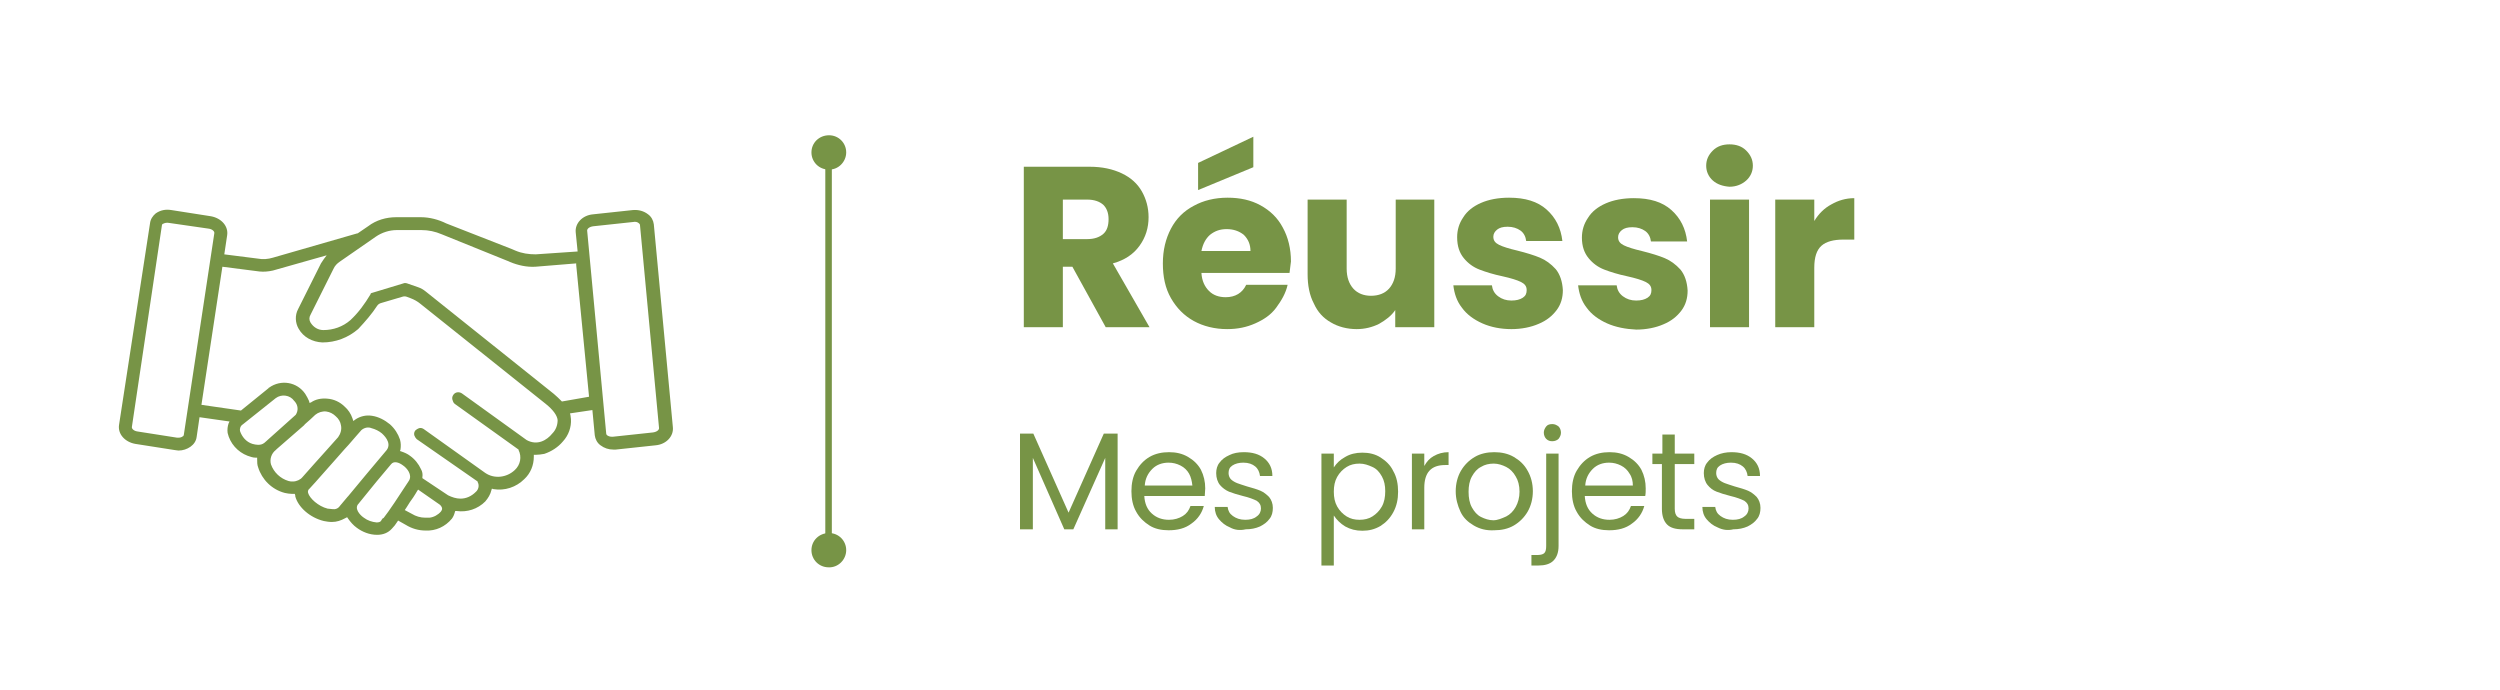 <?xml version="1.0" encoding="UTF-8"?>
<!-- Generator: Adobe Illustrator 26.0.2, SVG Export Plug-In . SVG Version: 6.00 Build 0)  -->
<svg xmlns="http://www.w3.org/2000/svg" xmlns:xlink="http://www.w3.org/1999/xlink" version="1.1" id="Calque_1" x="0px" y="0px" viewBox="0 0 525 145" style="enable-background:new 0 0 525 145;" xml:space="preserve">
<style type="text/css">
	.st0{fill:#779446;}
	.st1{enable-background:new    ;}
	.st2{fill:#779446;}
	.st3{fill:#779446;stroke:#779446;stroke-width:1.372;}
	.st4{fill:none;}
</style>
<g id="Groupe_1423" transform="translate(-150 -1043.469)">
	<g id="Groupe" transform="translate(362 1067.183)">
		<g class="st1">
			<path class="st2" d="M20.2,45l-7-12.7h-2V45H3V11.3h13.8c2.7,0,4.9,0.5,6.8,1.4s3.3,2.2,4.2,3.8c0.9,1.6,1.4,3.4,1.4,5.4     c0,2.2-0.6,4.2-1.9,6c-1.3,1.8-3.1,3-5.6,3.7L29.4,45H20.2z M11.2,26.5h5.1c1.5,0,2.6-0.4,3.4-1.1s1.1-1.8,1.1-3.1     c0-1.3-0.4-2.3-1.1-3c-0.8-0.7-1.9-1.1-3.4-1.1h-5.1V26.5z"></path>
			<path class="st2" d="M58.8,33.6H40.3c0.1,1.7,0.7,2.9,1.6,3.8c0.9,0.9,2.1,1.3,3.5,1.3c2,0,3.5-0.9,4.3-2.6h8.7     c-0.4,1.8-1.3,3.3-2.4,4.8s-2.6,2.5-4.4,3.3c-1.8,0.8-3.7,1.2-5.9,1.2c-2.6,0-5-0.6-7-1.7c-2-1.1-3.6-2.7-4.8-4.8     c-1.2-2.1-1.7-4.5-1.7-7.3c0-2.8,0.6-5.2,1.7-7.3c1.1-2.1,2.7-3.7,4.8-4.8c2-1.1,4.4-1.7,7.1-1.7c2.6,0,4.9,0.5,6.9,1.6     c2,1.1,3.6,2.6,4.7,4.7c1.1,2,1.7,4.4,1.7,7.1C59,31.9,58.9,32.7,58.8,33.6z M51.2,11.4l-11.6,4.8v-5.7L51.2,5V11.4z M50.6,29     c0-1.4-0.5-2.5-1.4-3.4c-1-0.8-2.2-1.2-3.6-1.2c-1.4,0-2.5,0.4-3.5,1.2c-0.9,0.8-1.5,1.9-1.8,3.4H50.6z"></path>
			<path class="st2" d="M89.2,18.2V45H81v-3.6c-0.8,1.2-2,2.1-3.4,2.9c-1.4,0.7-3,1.1-4.7,1.1c-2,0-3.9-0.5-5.4-1.4     c-1.6-0.9-2.8-2.2-3.6-4c-0.9-1.7-1.3-3.8-1.3-6.1V18.2h8.2v14.5c0,1.8,0.5,3.2,1.4,4.2c0.9,1,2.2,1.5,3.7,1.5     c1.6,0,2.9-0.5,3.8-1.5c0.9-1,1.4-2.4,1.4-4.2V18.2H89.2z"></path>
			<path class="st2" d="M99.3,44.2c-1.8-0.8-3.3-1.9-4.3-3.3c-1.1-1.4-1.6-3-1.8-4.7h8.1c0.1,0.9,0.5,1.7,1.3,2.3     c0.8,0.6,1.7,0.9,2.8,0.9c1,0,1.8-0.2,2.4-0.6c0.6-0.4,0.8-0.9,0.8-1.6c0-0.8-0.4-1.3-1.2-1.7c-0.8-0.4-2.1-0.8-3.9-1.2     c-1.9-0.4-3.5-0.9-4.8-1.4c-1.3-0.5-2.4-1.3-3.3-2.4C94.5,29.4,94,28,94,26.1c0-1.5,0.4-2.9,1.3-4.2c0.8-1.3,2.1-2.3,3.7-3     c1.6-0.7,3.6-1.1,5.9-1.1c3.4,0,6,0.8,7.9,2.5s3,3.9,3.3,6.6h-7.6c-0.1-0.9-0.5-1.7-1.2-2.2c-0.7-0.5-1.6-0.8-2.7-0.8     c-1,0-1.7,0.2-2.2,0.6c-0.5,0.4-0.8,0.9-0.8,1.5c0,0.8,0.4,1.3,1.2,1.7s2.1,0.8,3.8,1.2c2,0.5,3.6,1,4.8,1.5     c1.2,0.5,2.3,1.3,3.3,2.4c0.9,1.1,1.4,2.6,1.5,4.4c0,1.6-0.4,3-1.3,4.2c-0.9,1.2-2.1,2.2-3.8,2.9c-1.6,0.7-3.6,1.1-5.7,1.1     C103.2,45.4,101.1,45,99.3,44.2z"></path>
			<path class="st2" d="M125.5,44.2c-1.8-0.8-3.3-1.9-4.3-3.3c-1.1-1.4-1.6-3-1.8-4.7h8.1c0.1,0.9,0.5,1.7,1.3,2.3     c0.8,0.6,1.7,0.9,2.8,0.9c1,0,1.8-0.2,2.4-0.6c0.6-0.4,0.8-0.9,0.8-1.6c0-0.8-0.4-1.3-1.2-1.7c-0.8-0.4-2.1-0.8-3.9-1.2     c-1.9-0.4-3.5-0.9-4.8-1.4c-1.3-0.5-2.4-1.3-3.3-2.4c-0.9-1.1-1.4-2.5-1.4-4.3c0-1.5,0.4-2.9,1.3-4.2c0.8-1.3,2.1-2.3,3.7-3     c1.6-0.7,3.6-1.1,5.9-1.1c3.4,0,6,0.8,7.9,2.5s3,3.9,3.3,6.6h-7.6c-0.1-0.9-0.5-1.7-1.2-2.2c-0.7-0.5-1.6-0.8-2.7-0.8     c-1,0-1.7,0.2-2.2,0.6c-0.5,0.4-0.8,0.9-0.8,1.5c0,0.8,0.4,1.3,1.2,1.7s2.1,0.8,3.8,1.2c2,0.5,3.6,1,4.8,1.5     c1.2,0.5,2.3,1.3,3.3,2.4c0.9,1.1,1.4,2.6,1.5,4.4c0,1.6-0.4,3-1.3,4.2c-0.9,1.2-2.1,2.2-3.8,2.9c-1.6,0.7-3.6,1.1-5.7,1.1     C129.4,45.4,127.3,45,125.5,44.2z"></path>
			<path class="st2" d="M147.7,14.2c-0.9-0.8-1.4-1.9-1.4-3.1c0-1.3,0.5-2.3,1.4-3.2s2.1-1.3,3.5-1.3c1.4,0,2.6,0.4,3.5,1.3     s1.4,1.9,1.4,3.2c0,1.2-0.5,2.3-1.4,3.1s-2.1,1.3-3.5,1.3C149.8,15.4,148.6,15,147.7,14.2z M155.3,18.2V45h-8.2V18.2H155.3z"></path>
			<path class="st2" d="M172.6,19.2c1.4-0.8,3-1.3,4.8-1.3v8.7h-2.3c-2,0-3.6,0.4-4.6,1.3c-1,0.9-1.5,2.4-1.5,4.6V45h-8.2V18.2h8.2     v4.5C169.9,21.2,171.1,20,172.6,19.2z"></path>
		</g>
	</g>
	<g id="Groupe-2" transform="translate(362 1129.626)">
		<g class="st1">
			<path class="st2" d="M22.7,4.9V25h-2.6V10l-6.7,15h-1.9L4.9,10v15H2.2V4.9h2.8l7.4,16.6l7.4-16.6H22.7z"></path>
			<path class="st2" d="M41,18H28.3c0.1,1.6,0.6,2.8,1.6,3.7c1,0.9,2.2,1.3,3.6,1.3c1.1,0,2.1-0.3,2.9-0.8c0.8-0.5,1.3-1.2,1.6-2.1     h2.8c-0.4,1.5-1.3,2.8-2.6,3.7c-1.3,1-2.9,1.4-4.8,1.4c-1.5,0-2.9-0.3-4-1s-2.1-1.6-2.8-2.9c-0.7-1.2-1-2.7-1-4.3s0.3-3.1,1-4.3     s1.6-2.2,2.8-2.9s2.6-1,4.1-1c1.5,0,2.8,0.3,4,1c1.2,0.7,2.1,1.6,2.7,2.7c0.6,1.2,0.9,2.5,0.9,3.9C41.1,16.9,41,17.5,41,18z      M37.7,13.3c-0.4-0.7-1-1.3-1.8-1.7s-1.6-0.6-2.5-0.6c-1.3,0-2.5,0.4-3.4,1.3c-0.9,0.9-1.5,2-1.6,3.5h10     C38.3,14.9,38.1,14,37.7,13.3z"></path>
			<path class="st2" d="M46.3,24.6c-1-0.4-1.7-1-2.3-1.7c-0.6-0.7-0.9-1.6-0.9-2.6h2.7c0.1,0.8,0.4,1.4,1.1,1.9s1.5,0.8,2.6,0.8     c1,0,1.8-0.2,2.4-0.7c0.6-0.4,0.9-1,0.9-1.7c0-0.7-0.3-1.2-0.9-1.6c-0.6-0.3-1.6-0.7-2.9-1c-1.2-0.3-2.1-0.6-2.9-0.9     c-0.7-0.3-1.4-0.8-1.9-1.4c-0.5-0.6-0.8-1.5-0.8-2.5c0-0.8,0.2-1.6,0.7-2.2c0.5-0.7,1.2-1.2,2.1-1.6C47,9,48,8.8,49.2,8.8     c1.8,0,3.2,0.4,4.3,1.3c1.1,0.9,1.7,2.1,1.7,3.7h-2.6c-0.1-0.8-0.4-1.5-1-2c-0.6-0.5-1.4-0.8-2.5-0.8c-0.9,0-1.7,0.2-2.3,0.6     c-0.6,0.4-0.8,0.9-0.8,1.6c0,0.5,0.2,1,0.5,1.3c0.3,0.3,0.8,0.6,1.3,0.8c0.5,0.2,1.2,0.4,2.1,0.7c1.1,0.3,2.1,0.6,2.8,0.9     c0.7,0.3,1.3,0.8,1.8,1.3c0.5,0.6,0.8,1.4,0.8,2.3c0,0.9-0.2,1.7-0.7,2.3c-0.5,0.7-1.2,1.2-2,1.6c-0.9,0.4-1.9,0.6-3,0.6     C48.3,25.3,47.2,25.1,46.3,24.6z"></path>
			<path class="st2" d="M70.5,9.8c1-0.6,2.2-0.9,3.6-0.9c1.4,0,2.7,0.3,3.8,1c1.1,0.7,2.1,1.6,2.7,2.9c0.7,1.2,1,2.7,1,4.3     c0,1.6-0.3,3-1,4.3c-0.7,1.3-1.6,2.2-2.7,2.9c-1.2,0.7-2.4,1-3.8,1c-1.4,0-2.5-0.3-3.6-0.9c-1-0.6-1.8-1.4-2.4-2.3v10.5h-2.6V9.1     h2.6V12C68.7,11.1,69.4,10.4,70.5,9.8z M78.2,13.9c-0.5-0.9-1.1-1.6-2-2s-1.7-0.7-2.7-0.7c-1,0-1.9,0.2-2.7,0.7     c-0.8,0.5-1.5,1.2-2,2.1c-0.5,0.9-0.7,1.9-0.7,3.1c0,1.2,0.2,2.2,0.7,3.1c0.5,0.9,1.2,1.6,2,2.1c0.8,0.5,1.7,0.7,2.7,0.7     c1,0,1.9-0.2,2.7-0.7s1.5-1.2,2-2.1c0.5-0.9,0.7-2,0.7-3.2C78.9,15.8,78.7,14.8,78.2,13.9z"></path>
			<path class="st2" d="M89.1,9.6C90,9.1,91,8.8,92.2,8.8v2.7h-0.7c-3,0-4.4,1.6-4.4,4.8V25h-2.6V9.1h2.6v2.6     C87.6,10.8,88.2,10.1,89.1,9.6z"></path>
			<path class="st2" d="M97.5,24.2c-1.2-0.7-2.2-1.6-2.8-2.9s-1-2.7-1-4.3c0-1.6,0.4-3.1,1.1-4.3s1.7-2.2,2.9-2.9     c1.2-0.7,2.6-1,4.1-1c1.5,0,2.9,0.3,4.1,1c1.2,0.7,2.2,1.6,2.9,2.9c0.7,1.2,1.1,2.7,1.1,4.3s-0.4,3.1-1.1,4.3s-1.7,2.2-2.9,2.9     s-2.6,1-4.1,1C100.1,25.3,98.7,24.9,97.5,24.2z M104.3,22.3c0.8-0.4,1.5-1.1,2-2c0.5-0.9,0.8-2,0.8-3.2c0-1.3-0.3-2.4-0.8-3.2     c-0.5-0.9-1.2-1.6-2-2c-0.8-0.4-1.7-0.7-2.6-0.7c-1,0-1.9,0.2-2.7,0.7c-0.8,0.4-1.4,1.1-1.9,2c-0.5,0.9-0.7,2-0.7,3.2     c0,1.3,0.2,2.4,0.7,3.3c0.5,0.9,1.1,1.6,1.9,2c0.8,0.4,1.7,0.7,2.6,0.7S103.4,22.7,104.3,22.3z"></path>
			<path class="st2" d="M115.3,28.5c0,1.4-0.4,2.4-1.1,3.1c-0.7,0.7-1.8,1-3.1,1h-1.5v-2.2h1.1c0.7,0,1.3-0.1,1.6-0.4     c0.3-0.3,0.4-0.8,0.4-1.5V9.1h2.6V28.5z M112.7,6c-0.3-0.3-0.5-0.8-0.5-1.3c0-0.5,0.2-0.9,0.5-1.3s0.8-0.5,1.3-0.5     c0.5,0,0.9,0.2,1.3,0.5c0.3,0.3,0.5,0.8,0.5,1.3c0,0.5-0.2,0.9-0.5,1.3c-0.3,0.3-0.8,0.5-1.3,0.5C113.5,6.5,113.1,6.4,112.7,6z"></path>
			<path class="st2" d="M133.5,18h-12.7c0.1,1.6,0.6,2.8,1.6,3.7c1,0.9,2.2,1.3,3.6,1.3c1.1,0,2.1-0.3,2.9-0.8     c0.8-0.5,1.3-1.2,1.6-2.1h2.8c-0.4,1.5-1.3,2.8-2.6,3.7c-1.3,1-2.9,1.4-4.8,1.4c-1.5,0-2.9-0.3-4-1s-2.1-1.6-2.8-2.9     c-0.7-1.2-1-2.7-1-4.3s0.3-3.1,1-4.3c0.7-1.2,1.6-2.2,2.8-2.9c1.2-0.7,2.6-1,4.1-1c1.5,0,2.8,0.3,4,1s2.1,1.6,2.7,2.7     c0.6,1.2,0.9,2.5,0.9,3.9C133.6,16.9,133.6,17.5,133.5,18z M130.2,13.3c-0.4-0.7-1-1.3-1.8-1.7s-1.6-0.6-2.5-0.6     c-1.3,0-2.5,0.4-3.4,1.3c-0.9,0.9-1.5,2-1.6,3.5h10C130.9,14.9,130.7,14,130.2,13.3z"></path>
			<path class="st2" d="M139.7,11.3v9.4c0,0.8,0.2,1.3,0.5,1.6c0.3,0.3,0.9,0.5,1.7,0.5h1.9V25h-2.4c-1.5,0-2.6-0.3-3.3-1     s-1.1-1.8-1.1-3.3v-9.4H135V9.1h2.1v-4h2.6v4h4.1v2.2H139.7z"></path>
			<path class="st2" d="M148.7,24.6c-1-0.4-1.7-1-2.3-1.7c-0.6-0.7-0.9-1.6-0.9-2.6h2.7c0.1,0.8,0.4,1.4,1.1,1.9     c0.7,0.5,1.5,0.8,2.6,0.8c1,0,1.8-0.2,2.4-0.7c0.6-0.4,0.9-1,0.9-1.7c0-0.7-0.3-1.2-0.9-1.6c-0.6-0.3-1.6-0.7-2.9-1     c-1.2-0.3-2.1-0.6-2.9-0.9s-1.4-0.8-1.9-1.4c-0.5-0.6-0.8-1.5-0.8-2.5c0-0.8,0.2-1.6,0.7-2.2c0.5-0.7,1.2-1.2,2.1-1.6     c0.9-0.4,1.9-0.6,3-0.6c1.8,0,3.2,0.4,4.3,1.3c1.1,0.9,1.7,2.1,1.7,3.7H155c-0.1-0.8-0.4-1.5-1-2c-0.6-0.5-1.4-0.8-2.5-0.8     c-0.9,0-1.7,0.2-2.3,0.6c-0.6,0.4-0.8,0.9-0.8,1.6c0,0.5,0.2,1,0.5,1.3c0.3,0.3,0.8,0.6,1.3,0.8c0.5,0.2,1.2,0.4,2.1,0.7     c1.1,0.3,2.1,0.6,2.8,0.9c0.7,0.3,1.3,0.8,1.8,1.3c0.5,0.6,0.8,1.4,0.8,2.3c0,0.9-0.2,1.7-0.7,2.3c-0.5,0.7-1.2,1.2-2,1.6     c-0.9,0.4-1.9,0.6-3,0.6C150.8,25.3,149.7,25.1,148.7,24.6z"></path>
		</g>
	</g>
	<g id="Groupe_1239" transform="translate(-16 -121.531)">
		<path id="Tracé_303" class="st3" d="M340,1280.6V1197"></path>
		<g id="Groupe_309" transform="translate(336.403 1281.936)">
			<path id="Tracé_304" class="st2" d="M7.3-1.4c0-2-1.6-3.6-3.6-3.6C1.6-5,0-3.4,0-1.4c0,2,1.6,3.6,3.6,3.6     C5.6,2.3,7.3,0.6,7.3-1.4C7.3-1.4,7.3-1.4,7.3-1.4"></path>
		</g>
		<g id="Groupe_310" transform="translate(336.403 1198.407)">
			<path id="Tracé_305" class="st2" d="M7.3-1.4c0-2-1.6-3.6-3.6-3.6C1.6-5,0-3.4,0-1.4c0,2,1.6,3.6,3.6,3.6     C5.6,2.3,7.3,0.6,7.3-1.4C7.3-1.4,7.3-1.4,7.3-1.4"></path>
		</g>
	</g>
	<g id="Groupe_311" transform="translate(175.001 1092.483)">
		<path id="Tracé_306" class="st2" d="M47.9,59.6l0.2,0.3c0.5,0.7,1.1,1.4,1.8,1.9c1.2,0.9,2.7,1.5,4.3,1.5c1.2,0,2.3-0.4,3.1-1.3    l0,0c0.4-0.4,0.8-0.9,1.1-1.4l0.2-0.3l1.6,0.9c1.3,0.8,2.7,1.2,4.2,1.2c2.1,0.1,4.1-0.8,5.5-2.5c0.3-0.4,0.5-0.9,0.6-1.3l0.1-0.3    l0.3,0c2.2,0.3,4.4-0.4,6-2c0.6-0.7,1.1-1.5,1.3-2.4l0.1-0.3l0.3,0.1c2.4,0.4,4.8-0.4,6.5-2.1c1.3-1.2,2-2.9,2-4.7l0-0.4l0.4,0    c0.6,0,1.2-0.1,1.8-0.2c1.5-0.5,2.9-1.4,3.9-2.6c1.2-1.3,1.8-3,1.7-4.7c0-0.3-0.1-0.5-0.1-0.8l-0.1-0.4l4.7-0.7l0.5,5.3    c0.1,0.8,0.5,1.6,1.2,2.1c0.8,0.6,1.7,0.9,2.7,0.9c0.2,0,0.3,0,0.5,0l8.4-0.9c2.2-0.2,3.8-1.9,3.6-3.8l-4-42.6    c-0.1-0.8-0.5-1.6-1.2-2.1c-0.9-0.7-2-1-3.2-0.9l-8.4,0.9c-2.2,0.2-3.8,1.9-3.6,3.8l0.4,4l-8.8,0.6c-1.5,0-2.9-0.2-4.3-0.8    c-0.2-0.1-0.5-0.2-0.7-0.3h0L68.7-2.1l0,0c-1.6-0.8-3.5-1.3-5.3-1.3l-5.2,0c-2.1,0-4.2,0.6-5.9,1.9L50.1,0l-0.1,0L32.3,5.1    c-1,0.3-2.1,0.4-3.1,0.2l-7.1-0.9l0.6-4c0.3-1.9-1.2-3.6-3.4-4L11-4.9C9.8-5.1,8.7-4.9,7.7-4.2C7.1-3.7,6.6-3,6.5-2.1L0,40.2    c-0.3,1.9,1.2,3.6,3.4,4l8.3,1.3c0.2,0,0.5,0.1,0.8,0.1c0.9,0,1.8-0.3,2.5-0.8c0.7-0.5,1.2-1.2,1.3-2.1l0.6-4.1l6.3,0.9L23,39.9    c-0.2,0.6-0.3,1.3-0.2,2c0.5,2.2,2.1,4,4.2,4.8c0.6,0.2,1.1,0.4,1.7,0.4l0.3,0l0,0.3c0,0.6,0,1.2,0.2,1.7c0.8,2.6,2.9,4.7,5.6,5.4    c0.5,0.1,1,0.2,1.5,0.2c0.1,0,0.2,0,0.3,0l0.3,0l0.1,0.3c0,0.1,0,0.1,0,0.2c0.6,2.3,3.1,4.5,6,5.2c0.5,0.1,1.1,0.2,1.7,0.2    c1,0,1.9-0.3,2.8-0.8L47.9,59.6z M54.1,60.7c-1-0.1-1.9-0.4-2.7-1c-0.2-0.1-2-1.5-1.3-2.7l0,0l3.9-4.8l3.1-3.7    c0.6-0.8,1.7-0.4,2.5,0.2c0.9,0.6,2,2,1.3,3.2l0,0c-2,3.1-4.4,6.7-5.3,7.8l-0.1,0.1l-0.1,0l-0.3,0.4C55,60.6,54.5,60.7,54.1,60.7     M64.3,59.7c-1,0-2-0.3-2.8-0.8L60,58.1l0.4-0.6c0.4-0.7,0.9-1.4,1.4-2.1c0.3-0.5,0.6-0.9,0.8-1.3l0.2-0.3l4.6,3.2    c0.6,0.6,0.5,1,0.2,1.4c-0.6,0.7-1.5,1.2-2.4,1.3C64.9,59.7,64.6,59.7,64.3,59.7 M44.8,57.9c-0.3,0-0.7-0.1-1-0.1l0,0    c-2-0.5-3.8-2.2-4.1-3.3c-0.1-0.3,0-0.7,0.3-0.9c0.2-0.2,1.3-1.4,5.7-6.4c1.4-1.6,2.2-2.5,2.5-2.8l0,0c1.1-1.3,2.1-2.4,2.7-3.1    l0,0c0.6-0.5,1.4-0.7,2.1-0.4c0.8,0.2,1.6,0.6,2.2,1.1c0.2,0.2,2.2,1.9,1,3.5l0,0L52,50.5l-3.9,4.7l-0.1,0.1l0,0l0,0l0,0l-1.6,1.9    C46,57.8,45.4,58,44.8,57.9 M71.7,55.7c-0.9,0-1.8-0.3-2.6-0.7l0,0l-0.3-0.2l0,0l0,0l-5.1-3.4l0-0.2c0.1-0.6,0-1.2-0.3-1.7    c-0.5-1.1-1.3-2.1-2.3-2.8c-0.5-0.4-1.2-0.7-1.8-0.9l-0.3-0.1l0.1-0.3c0.1-0.7,0.1-1.4-0.1-2.1c-0.4-1.2-1.1-2.3-2.1-3.2    c-1.1-0.9-2.4-1.6-3.8-1.8c-1.2-0.2-2.5,0.1-3.5,0.8l-0.4,0.3L49,38.8c-0.3-0.9-0.9-1.8-1.6-2.4c-1-1-2.3-1.6-3.7-1.7    c-1.2-0.1-2.4,0.1-3.4,0.8L40,35.6l-0.1-0.4c-0.2-0.5-0.5-1-0.8-1.5c-1.7-2.5-5.1-3.1-7.6-1.3c0,0-0.1,0-0.1,0.1l0,0l-5.8,4.7    L17.3,36l4.4-29l7.8,1c0.9,0.1,1.9,0,2.8-0.2l11.3-3.2l-0.6,0.8c-0.2,0.3-0.4,0.6-0.6,0.9l-4.8,9.6c-0.7,1.3-0.6,2.9,0.1,4.1    c1,1.8,2.9,2.8,5,2.9h0c2.8,0,5.4-1,7.5-2.8l0.1-0.1c1.4-1.5,2.8-3.1,3.9-4.8c0.2-0.3,0.5-0.5,0.9-0.6l4.4-1.3    c0.3-0.1,0.6-0.1,0.9,0l0.8,0.3c0.8,0.3,1.5,0.7,2.1,1.2l26.3,21c1.5,1.2,2.4,2.4,2.5,3.4c0,1.1-0.4,2.1-1.1,2.8l-0.3-0.2l0.3,0.2    c-1.2,1.5-3.2,2.6-5.4,1.4l0,0L72,33.6c-0.6-0.4-1.4-0.3-1.8,0.3c-0.2,0.3-0.3,0.6-0.2,1c0.1,0.3,0.2,0.7,0.5,0.9l13.4,9.6l0,0.1    c0.7,1.4,0.4,3.1-0.8,4.2c-1.7,1.6-4.3,1.9-6.2,0.6l0,0L64,41.1c-0.3-0.2-0.6-0.3-1-0.2c-0.3,0.1-0.6,0.3-0.8,0.5    c-0.2,0.3-0.3,0.6-0.2,1c0.1,0.3,0.3,0.6,0.5,0.8l12.8,8.9l0,0.1c0.4,0.7,0.2,1.6-0.4,2.1C74,55.2,72.9,55.7,71.7,55.7 M36.5,52.1    c-0.3,0-0.6,0-0.9-0.1l0,0c-1.7-0.5-3.1-1.8-3.7-3.5c-0.3-1.1,0.1-2.3,1-3l0,0c0,0,0.1-0.1,0.2-0.2l0,0c1.7-1.5,4.8-4.2,5.4-4.7    l0,0c0.2-0.2,0.4-0.3,0.5-0.5l0,0c0.8-0.7,1.6-1.4,2.2-2l0,0c0.6-0.5,1.5-0.8,2.3-0.7c0.8,0.1,1.5,0.5,2,1c0.6,0.5,1,1.2,1.1,1.9    c0.2,0.9-0.1,1.8-0.6,2.5l0,0c-0.8,0.9-1.7,1.9-2.5,2.8c-1.6,1.8-3.7,4.1-5,5.6C38.1,51.7,37.3,52.1,36.5,52.1 M29.2,44.4    c-0.4,0-0.8-0.1-1.2-0.2c-1.3-0.4-2.2-1.5-2.6-2.7c-0.1-0.5,0.1-1.1,0.6-1.4l6.9-5.5l0,0c1.2-0.9,3-0.7,3.9,0.6    c0,0,0.1,0.1,0.1,0.1c0.7,0.8,0.8,1.9,0.2,2.8l0,0l0,0c-2,1.8-4.7,4.2-5.7,5.1l0,0c-0.4,0.4-0.7,0.6-0.9,0.8    C30.1,44.3,29.7,44.4,29.2,44.4 M12.5,42.9c-0.1,0-0.2,0-0.3,0l-8.3-1.3c-0.8-0.1-1.3-0.6-1.2-1L9-1.7c0-0.1,0.1-0.3,0.2-0.3    c0.4-0.2,0.8-0.3,1.3-0.2L18.8-1c0.8,0.1,1.3,0.6,1.2,1l-6.4,42.3c0,0.1-0.1,0.3-0.2,0.3C13.2,42.8,12.8,42.9,12.5,42.9     M103.5,42.7c-0.4,0-0.7-0.1-1-0.3c-0.1-0.1-0.2-0.2-0.2-0.4l-4-42.6c0-0.4,0.5-0.8,1.3-0.9l8.4-0.9c0.4-0.1,0.9,0,1.2,0.3    c0.1,0.1,0.2,0.2,0.2,0.4l4,42.6c0,0.4-0.5,0.8-1.3,0.9l-8.4,0.9C103.6,42.7,103.6,42.7,103.5,42.7 M108.8-1.5L108.8-1.5 M93,35.3    l-0.1-0.1c-0.5-0.5-1-1-1.6-1.5L64.4,12.2c-0.5-0.4-1-0.7-1.6-0.9l-2.3-0.8c-0.3-0.1-0.6-0.1-0.8,0l-6.6,2c-0.1,0-0.3,0.1-0.3,0.3    c-1.2,2-2.5,3.8-4.2,5.4c-1.6,1.4-3.6,2.1-5.7,2.1h0c-1.1,0-2.1-0.6-2.7-1.6c-0.3-0.5-0.3-1.1,0-1.6l4.8-9.6    c0.3-0.7,0.8-1.2,1.4-1.6l7.5-5.2c1.3-0.9,2.9-1.4,4.4-1.4h0l5.2,0c1.5,0,2.9,0.3,4.3,0.9h0l13.6,5.5l0,0c0.3,0.1,0.5,0.2,0.7,0.3    c1.7,0.7,3.5,1.1,5.3,1L96,6.3l0,0.3l2.7,27.7L93,35.3z"></path>
	</g>
	<path id="Tracé_307" class="st4" d="M175,1164.6h462.6v-101.9H175V1164.6z"></path>
</g>
</svg>

